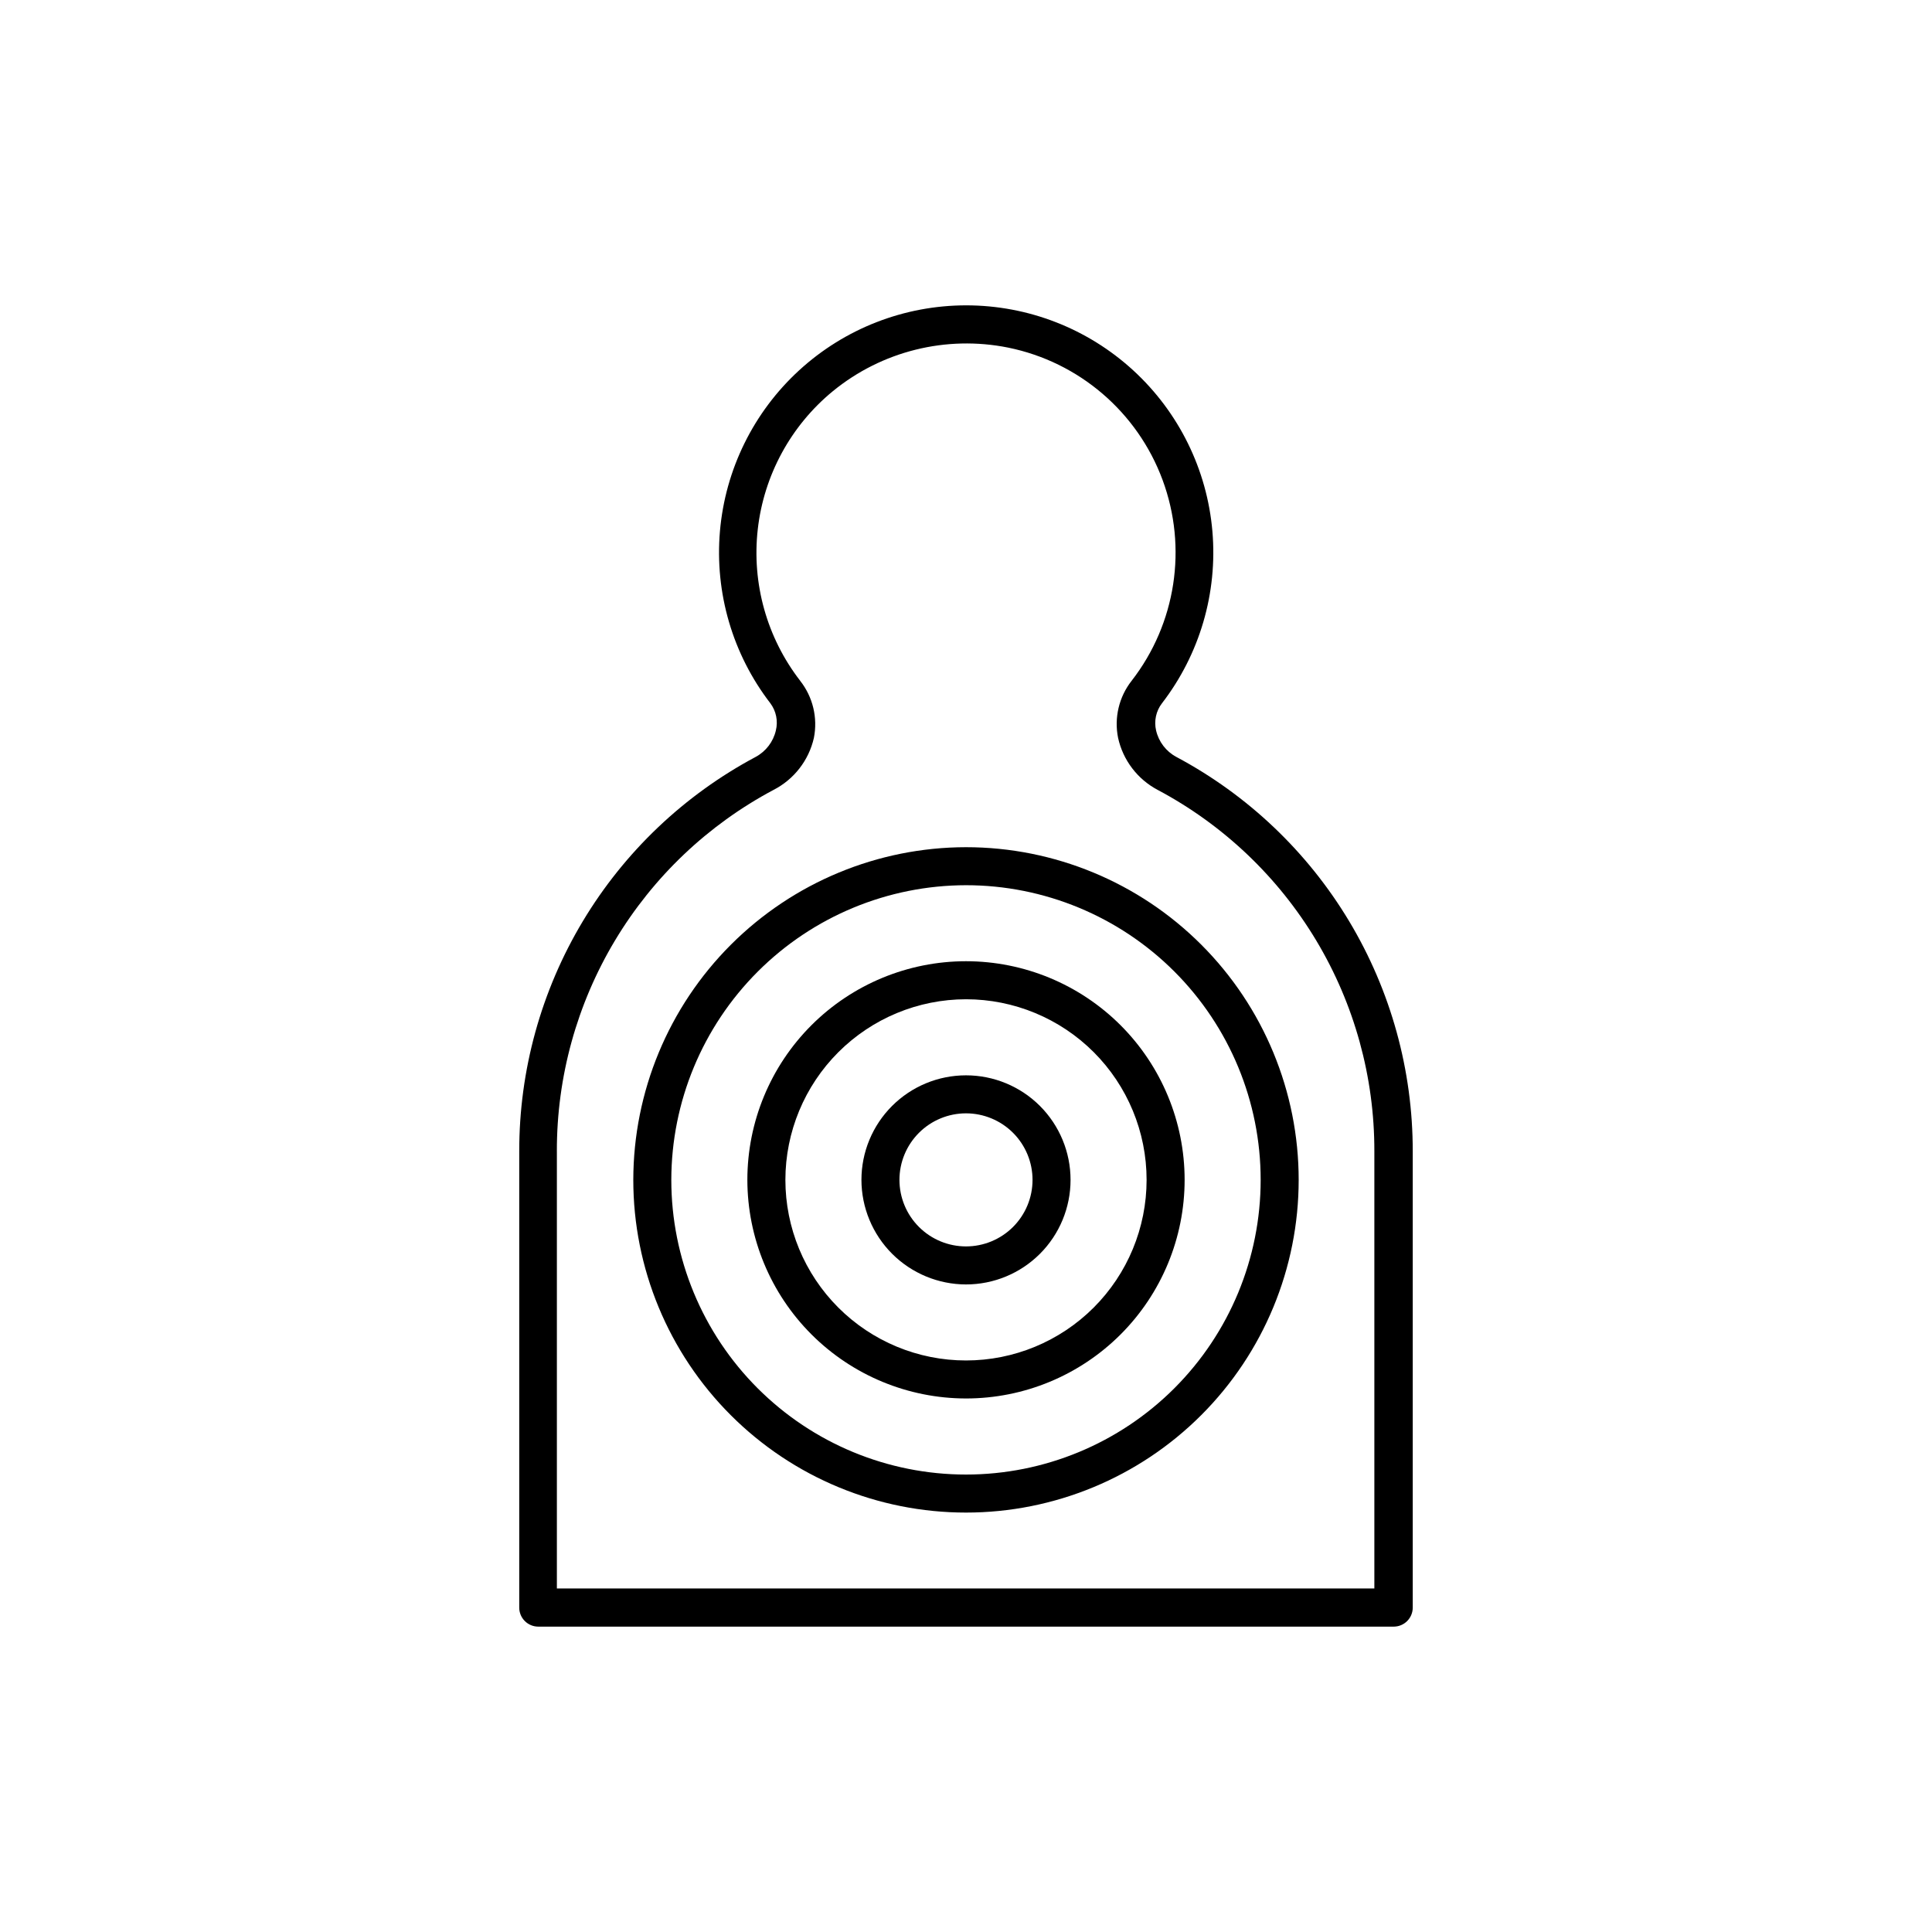 <?xml version="1.0" encoding="UTF-8"?>
<!-- Uploaded to: SVG Repo, www.svgrepo.com, Generator: SVG Repo Mixer Tools -->
<svg fill="#000000" width="800px" height="800px" version="1.1" viewBox="144 144 512 512" xmlns="http://www.w3.org/2000/svg">
 <g>
  <path d="m344.28 344.58c-18.953 10.098-34.797 25.16-45.84 43.578-11.039 18.418-16.859 39.492-16.836 60.965v120.91c0 1.336 0.531 2.617 1.477 3.562 0.945 0.945 2.227 1.477 3.562 1.477h226.71c1.336 0 2.617-0.531 3.562-1.477 0.945-0.945 1.477-2.227 1.477-3.562v-120.91c0.023-21.473-5.797-42.547-16.836-60.965-11.043-18.418-26.887-33.48-45.84-43.578-2.703-1.457-4.648-4.008-5.34-7-0.586-2.516-0.012-5.16 1.562-7.207 10.004-12.988 14.77-29.258 13.359-45.594-1.41-16.332-8.895-31.543-20.977-42.629-12.082-11.082-27.879-17.23-44.273-17.23-16.398 0-32.195 6.148-44.277 17.23-12.082 11.086-19.566 26.297-20.977 42.629-1.41 16.336 3.356 32.605 13.359 45.594 1.539 2.062 2.074 4.707 1.461 7.207-0.691 2.992-2.637 5.543-5.34 7zm11.789-20.152c-8.836-11.406-12.871-25.809-11.254-40.148 1.617-14.336 8.766-27.48 19.918-36.629 12.961-10.598 29.988-14.832 46.402-11.539 18.793 3.812 34.281 17.066 40.949 35.047s3.566 38.129-8.203 53.27c-3.344 4.273-4.652 9.797-3.574 15.117 1.305 5.926 5.156 10.977 10.527 13.805 17.359 9.234 31.875 23.027 41.984 39.891 10.109 16.867 15.434 36.168 15.402 55.832v115.88h-216.64v-115.88h-0.004c-0.035-19.664 5.289-38.965 15.402-55.832 10.109-16.863 24.625-30.656 41.98-39.891 5.449-2.781 9.383-7.84 10.734-13.805 1.055-5.328-0.27-10.848-3.629-15.117z"/>
  <path d="m311.83 456.68c0 23.383 9.289 45.809 25.824 62.344 16.535 16.535 38.961 25.824 62.344 25.824s45.809-9.289 62.34-25.824c16.535-16.535 25.824-38.961 25.824-62.344 0-23.383-9.289-45.809-25.824-62.344-16.531-16.531-38.957-25.82-62.34-25.82-23.375 0.023-45.785 9.324-62.316 25.852-16.527 16.527-25.824 38.938-25.852 62.312zm88.168-78.09c20.711 0 40.57 8.227 55.219 22.871 14.645 14.648 22.871 34.508 22.871 55.219 0 20.711-8.227 40.574-22.871 55.219-14.648 14.645-34.508 22.871-55.219 22.871s-40.574-8.227-55.219-22.871-22.875-34.508-22.875-55.219c0.027-20.703 8.266-40.547 22.902-55.188 14.641-14.641 34.488-22.875 55.191-22.902z"/>
  <path d="m400 514.61c15.363 0 30.102-6.102 40.969-16.969 10.863-10.863 16.969-25.602 16.969-40.969 0-15.363-6.106-30.102-16.969-40.969-10.867-10.863-25.605-16.969-40.969-16.969-15.367 0-30.105 6.106-40.969 16.969-10.867 10.867-16.973 25.605-16.973 40.969 0.016 15.363 6.125 30.094 16.984 40.953 10.863 10.863 25.594 16.973 40.957 16.984zm0-105.8v0.004c12.691 0 24.867 5.043 33.844 14.016 8.973 8.977 14.016 21.152 14.016 33.844 0 12.695-5.043 24.867-14.016 33.844-8.977 8.977-21.152 14.02-33.844 14.02-12.695 0-24.867-5.043-33.844-14.02-8.977-8.977-14.02-21.148-14.02-33.844 0.012-12.688 5.059-24.855 14.031-33.828 8.977-8.973 21.141-14.02 33.832-14.031z"/>
  <path d="m400 484.39c7.348 0 14.395-2.918 19.594-8.117 5.195-5.195 8.113-12.242 8.113-19.594 0-7.348-2.918-14.395-8.113-19.594-5.199-5.195-12.246-8.113-19.594-8.113-7.352 0-14.398 2.918-19.594 8.113-5.199 5.199-8.117 12.246-8.117 19.594 0.012 7.348 2.938 14.387 8.129 19.582 5.195 5.191 12.234 8.117 19.582 8.129zm0-45.344c4.676 0 9.16 1.859 12.469 5.164 3.305 3.309 5.164 7.793 5.164 12.469 0 4.68-1.859 9.164-5.164 12.469-3.309 3.309-7.793 5.164-12.469 5.164-4.68 0-9.164-1.855-12.469-5.164-3.309-3.305-5.168-7.789-5.168-12.469 0-4.676 1.859-9.16 5.168-12.469 3.305-3.305 7.789-5.164 12.469-5.164z"/>
 </g>
</svg>